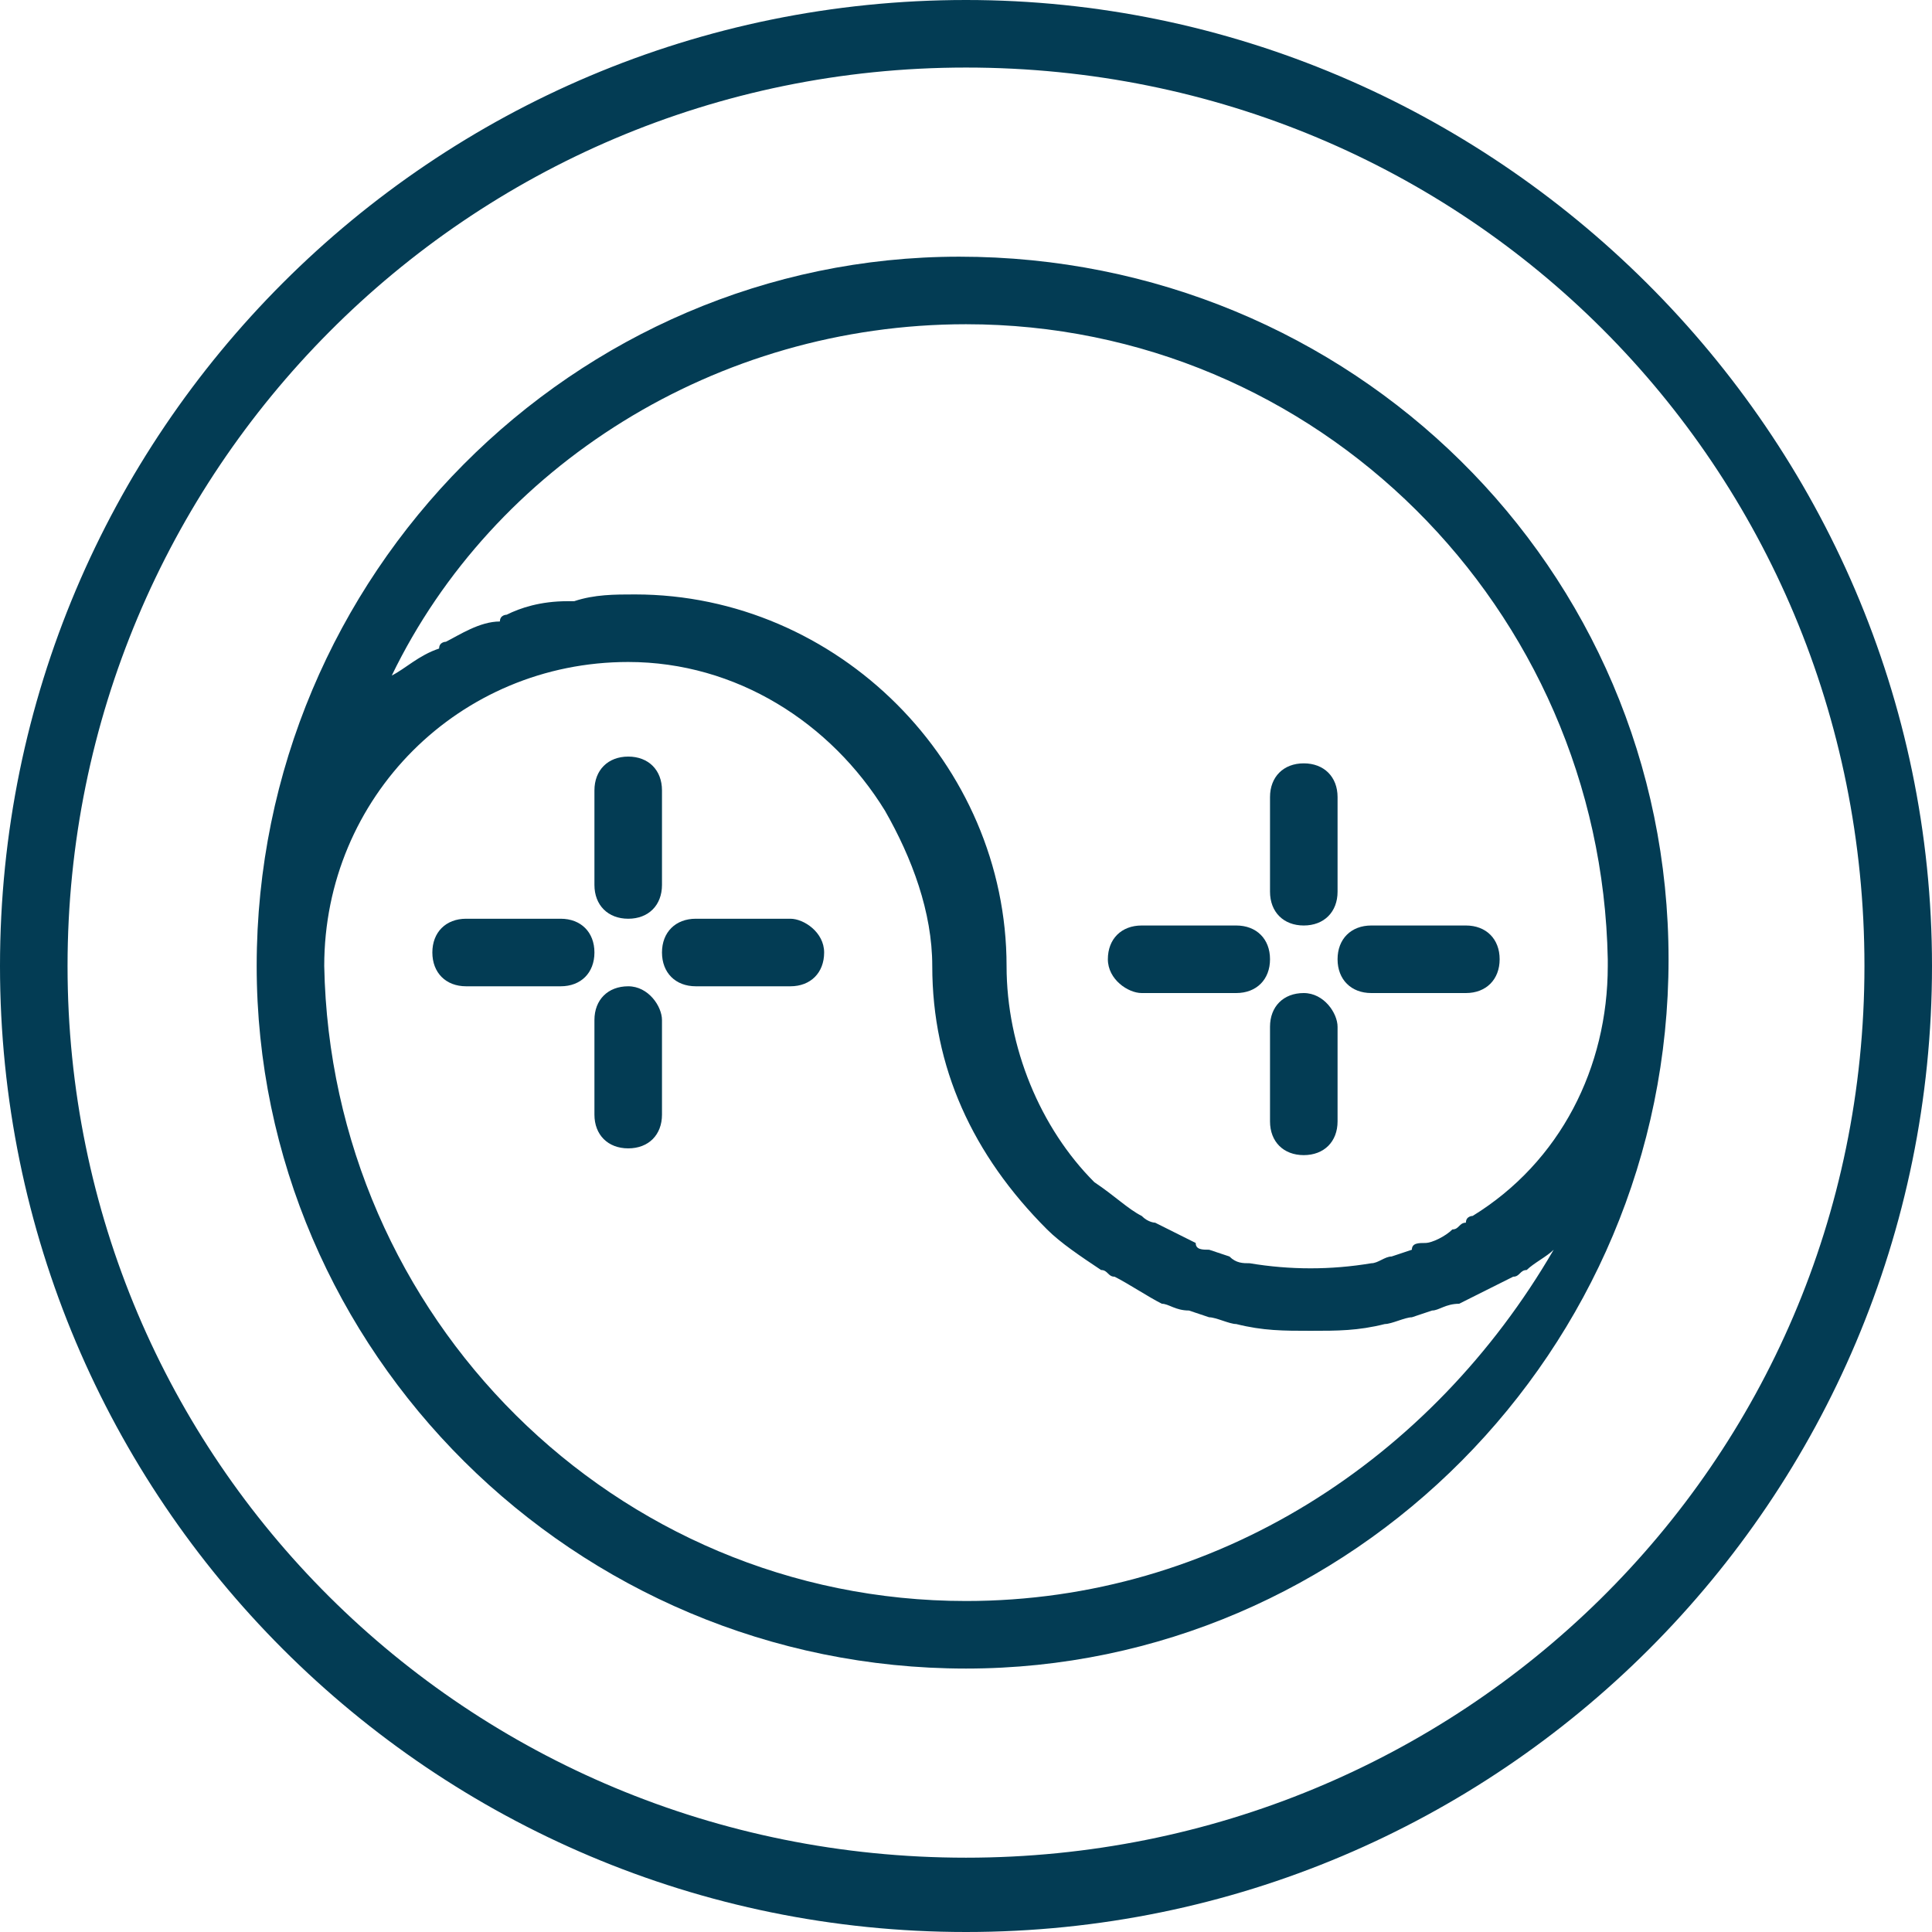 <svg width='28' height='28' viewBox='0 0 28 28' fill='none' xmlns='http://www.w3.org/2000/svg'><path d='M14 0C6.266 0 0 6.266 0 14C0 21.734 6.266 28 14 28C21.734 28 28 21.734 28 14C28 6.266 21.636 0 14 0ZM14 26.923C6.755 26.923 0.979 21.147 0.979 14C0.979 6.853 6.755 0.979 14 0.979C21.245 0.979 27.021 6.755 27.021 14C27.021 21.245 21.147 26.923 14 26.923Z' fill='#033C54'/><path d='M24.182 13.902C24.182 8.224 19.581 3.72 13.902 3.72C8.322 3.72 3.72 8.322 3.72 14C3.72 19.58 8.322 24.182 14 24.182C19.581 24.182 24.182 19.58 24.182 13.902ZM14 4.699C19.091 4.699 23.203 8.811 23.301 13.902C23.301 13.902 23.301 13.902 23.301 14C23.301 15.469 22.615 16.839 21.343 17.622C21.343 17.622 21.245 17.622 21.245 17.72C21.147 17.72 21.147 17.818 21.049 17.818C20.951 17.916 20.755 18.014 20.657 18.014C20.559 18.014 20.462 18.014 20.462 18.112L20.168 18.21C20.07 18.21 19.972 18.308 19.874 18.308C19.287 18.406 18.699 18.406 18.112 18.308C18.014 18.308 17.916 18.308 17.818 18.21L17.524 18.112C17.427 18.112 17.329 18.112 17.329 18.014C17.133 17.916 16.937 17.818 16.741 17.72C16.741 17.72 16.643 17.72 16.546 17.622C16.35 17.524 16.154 17.329 15.86 17.133C15.077 16.35 14.588 15.175 14.588 14C14.588 11.063 12.14 8.615 9.203 8.615C8.909 8.615 8.615 8.615 8.322 8.713H8.224C7.832 8.713 7.538 8.811 7.343 8.909C7.343 8.909 7.245 8.909 7.245 9.007C6.951 9.007 6.657 9.203 6.462 9.301C6.462 9.301 6.364 9.301 6.364 9.399C6.07 9.496 5.874 9.692 5.678 9.79C7.147 6.755 10.378 4.699 14 4.699ZM14 23.203C8.909 23.203 4.797 19.091 4.699 14C4.699 11.552 6.657 9.594 9.105 9.594C10.671 9.594 12.042 10.476 12.825 11.748C13.217 12.434 13.511 13.217 13.511 14C13.511 15.469 14.098 16.741 15.175 17.818C15.371 18.014 15.664 18.21 15.958 18.406C16.056 18.406 16.056 18.503 16.154 18.503C16.35 18.601 16.643 18.797 16.839 18.895C16.937 18.895 17.035 18.993 17.231 18.993L17.524 19.091C17.622 19.091 17.818 19.189 17.916 19.189C18.308 19.287 18.601 19.287 18.993 19.287C19.385 19.287 19.678 19.287 20.07 19.189C20.168 19.189 20.364 19.091 20.462 19.091L20.755 18.993C20.853 18.993 20.951 18.895 21.147 18.895C21.343 18.797 21.538 18.699 21.734 18.601L21.93 18.503C22.028 18.503 22.028 18.406 22.126 18.406C22.224 18.308 22.42 18.21 22.517 18.112C20.755 21.147 17.622 23.203 14 23.203Z' fill='#033C54'/><path d='M16.546 14.392H17.916C18.21 14.392 18.406 14.196 18.406 13.902C18.406 13.608 18.21 13.413 17.916 13.413H16.546C16.252 13.413 16.056 13.608 16.056 13.902C16.056 14.196 16.35 14.392 16.546 14.392Z' fill='#033C54'/><path d='M19.874 14.392H21.245C21.538 14.392 21.734 14.196 21.734 13.902C21.734 13.608 21.538 13.413 21.245 13.413H19.874C19.581 13.413 19.385 13.608 19.385 13.902C19.385 14.196 19.581 14.392 19.874 14.392Z' fill='#033C54'/><path d='M18.895 14.392C18.601 14.392 18.406 14.587 18.406 14.881V16.252C18.406 16.546 18.601 16.741 18.895 16.741C19.189 16.741 19.385 16.546 19.385 16.252V14.881C19.385 14.685 19.189 14.392 18.895 14.392Z' fill='#033C54'/><path d='M18.895 13.413C19.189 13.413 19.385 13.217 19.385 12.923V11.552C19.385 11.259 19.189 11.063 18.895 11.063C18.601 11.063 18.406 11.259 18.406 11.552V12.923C18.406 13.217 18.601 13.413 18.895 13.413Z' fill='#033C54'/><path d='M8.126 13.315H6.755C6.462 13.315 6.266 13.511 6.266 13.804C6.266 14.098 6.462 14.294 6.755 14.294H8.126C8.42 14.294 8.615 14.098 8.615 13.804C8.615 13.511 8.42 13.315 8.126 13.315Z' fill='#033C54'/><path d='M11.455 13.315H10.084C9.79 13.315 9.594 13.511 9.594 13.804C9.594 14.098 9.79 14.294 10.084 14.294H11.455C11.748 14.294 11.944 14.098 11.944 13.804C11.944 13.511 11.65 13.315 11.455 13.315Z' fill='#033C54'/><path d='M9.105 14.294C8.811 14.294 8.615 14.489 8.615 14.783V16.154C8.615 16.448 8.811 16.643 9.105 16.643C9.399 16.643 9.594 16.448 9.594 16.154V14.783C9.594 14.587 9.399 14.294 9.105 14.294Z' fill='#033C54'/><path d='M9.105 13.315C9.399 13.315 9.594 13.119 9.594 12.825V11.455C9.594 11.161 9.399 10.965 9.105 10.965C8.811 10.965 8.615 11.161 8.615 11.455V12.825C8.615 13.119 8.811 13.315 9.105 13.315Z' fill='#033C54'/></svg>
